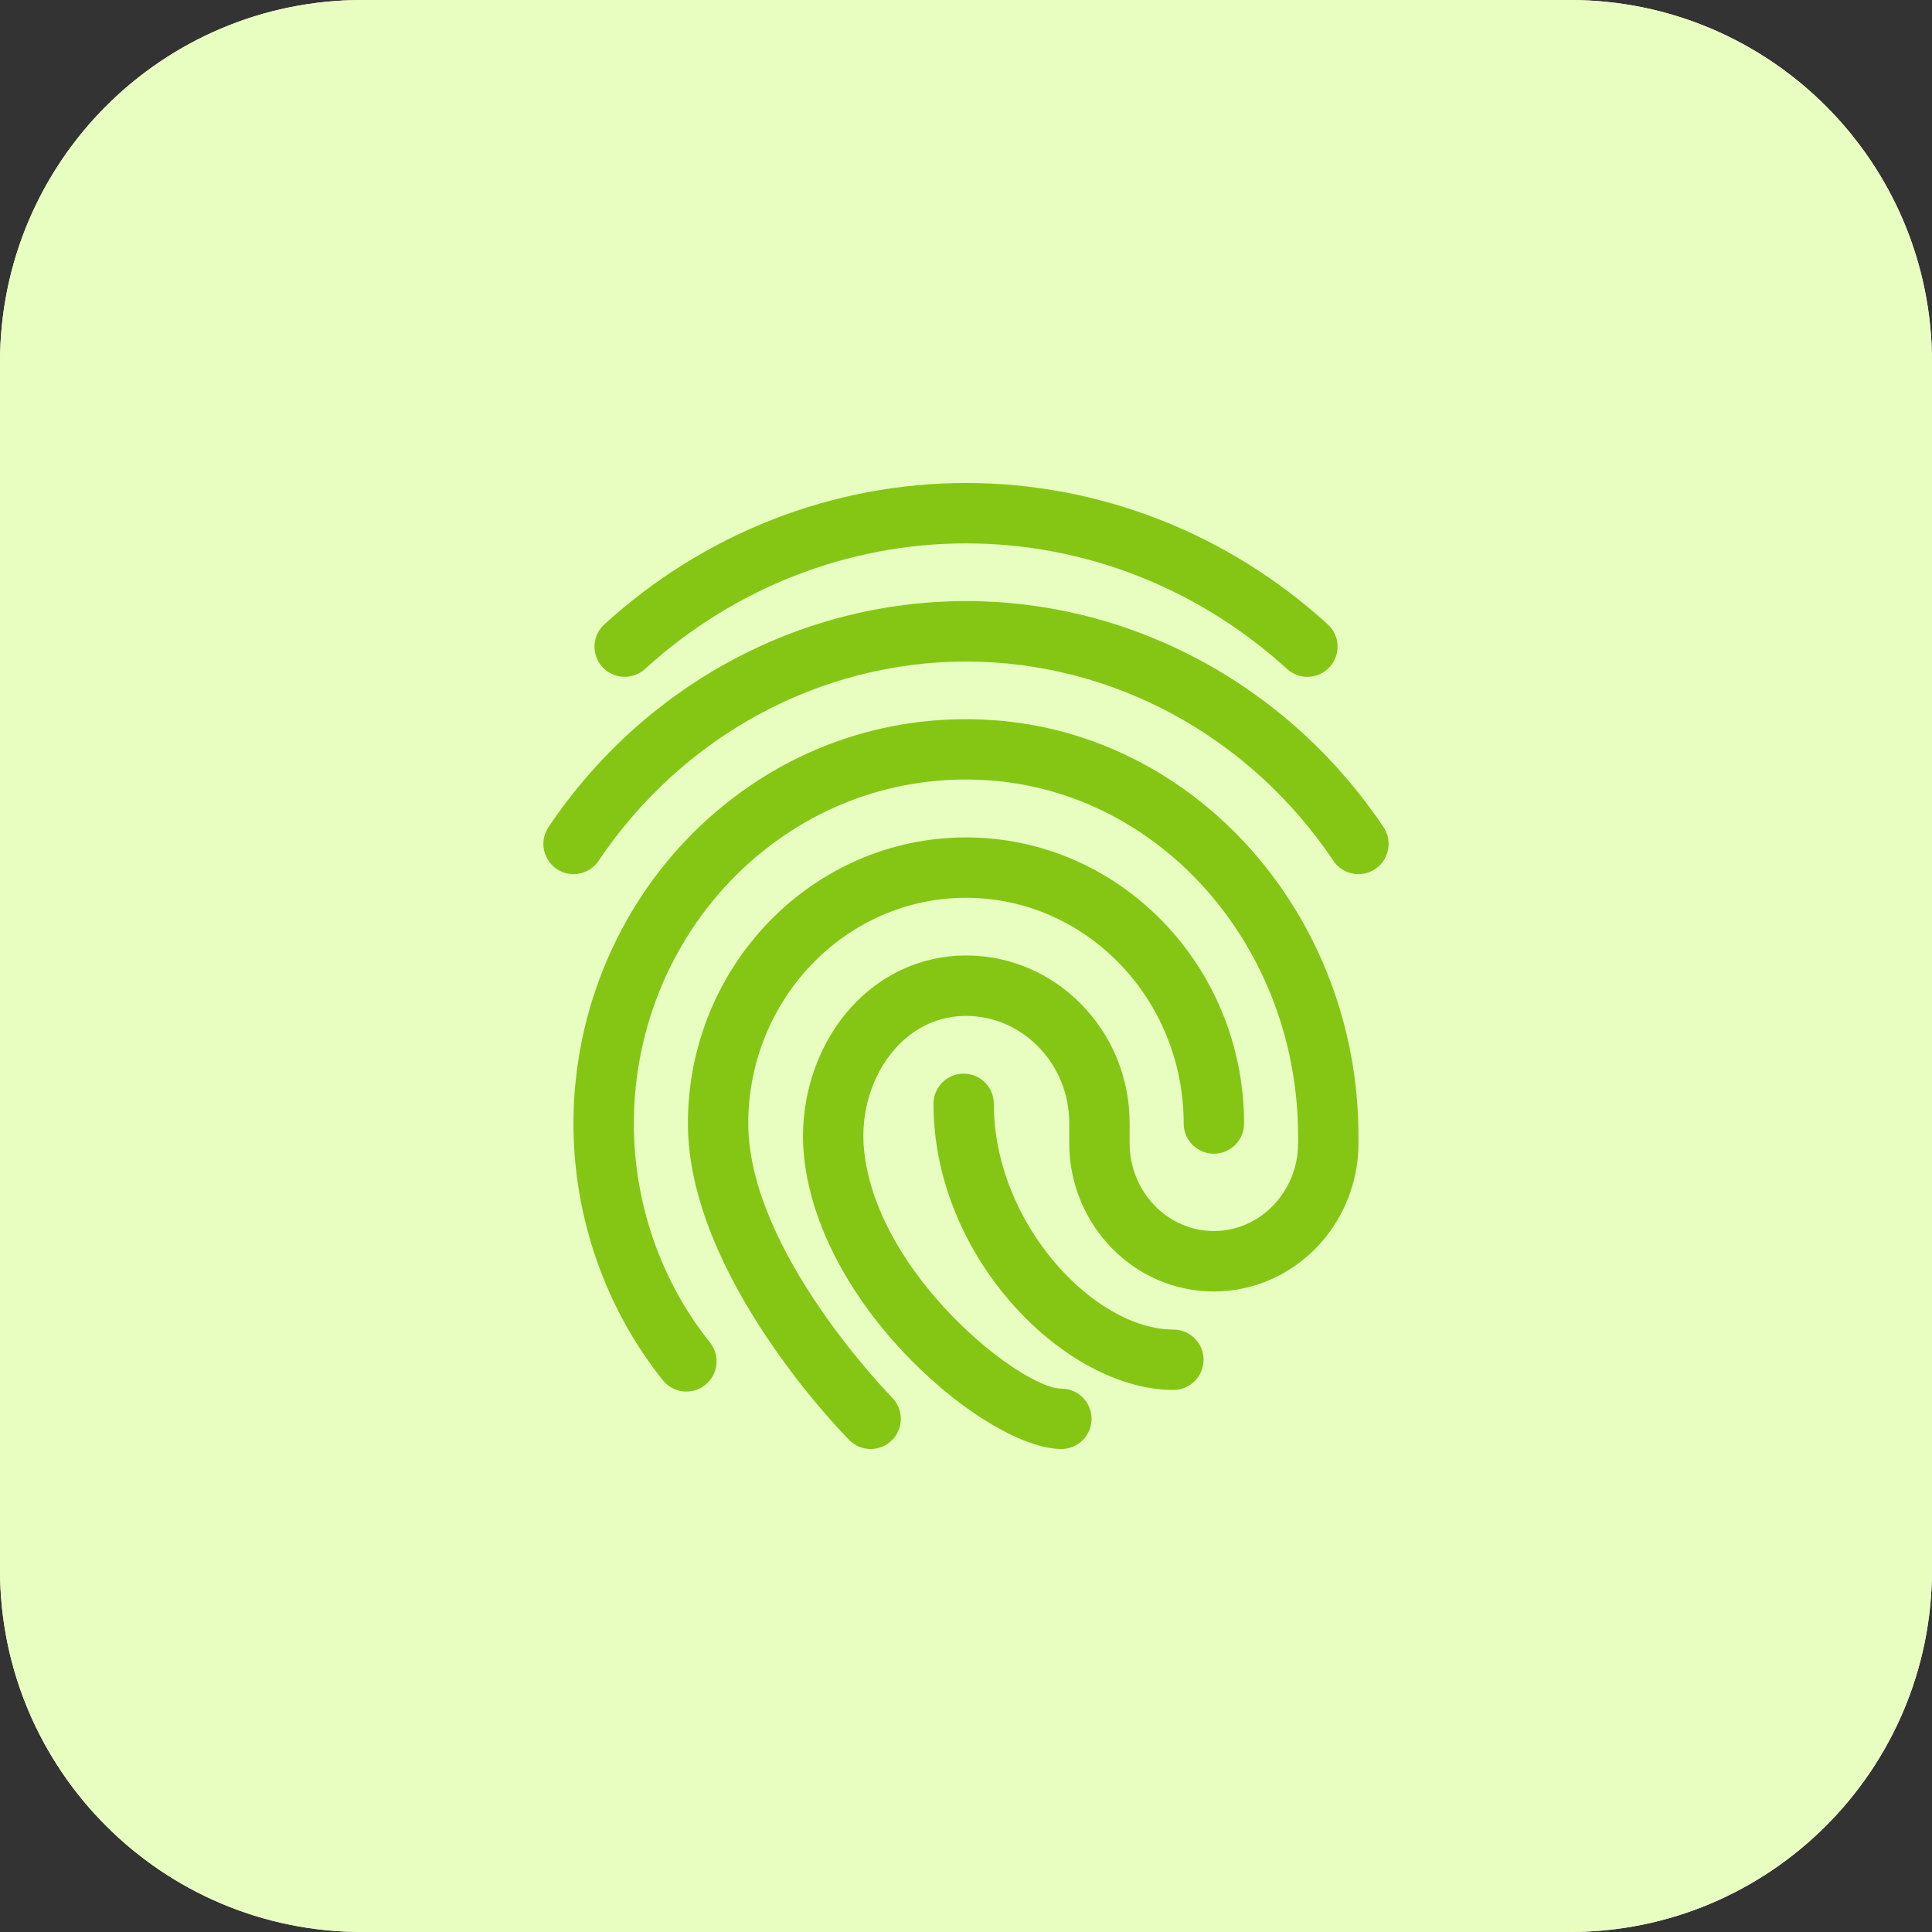 <?xml version="1.0" encoding="UTF-8"?> <svg xmlns="http://www.w3.org/2000/svg" width="56" height="56" viewBox="0 0 56 56" fill="none"><rect x="0" y="0" width="56" height="56" fill="#333333" stroke="none"/> <path d="M45.5 56H10.5C4.7 56 0 51.3 0 45.5V10.5C0 4.7 4.7 0 10.5 0H45.5C51.3 0 56 4.7 56 10.5V45.5C56 51.3 51.3 56 45.5 56Z" fill="#FFE6E2"></path> <path d="M45.5 56H10.5C4.7 56 0 51.3 0 45.5V10.5C0 4.7 4.7 0 10.5 0H45.5C51.3 0 56 4.7 56 10.5V45.5C56 51.3 51.3 56 45.5 56Z" fill="#E8FEC1"></path> <path d="M37.895 19.619C37.685 19.619 37.473 19.544 37.305 19.39C34.729 17.043 31.425 15.75 28 15.75C24.576 15.75 21.272 17.043 18.696 19.39C18.339 19.715 17.784 19.689 17.46 19.332C17.135 18.975 17.159 18.421 17.518 18.097C20.416 15.454 24.138 14 28 14C31.863 14 35.585 15.454 38.485 18.097C38.842 18.422 38.868 18.975 38.542 19.332C38.369 19.523 38.131 19.619 37.895 19.619Z" fill="#85C615"></path> <path d="M39.375 25.337C39.093 25.337 38.817 25.202 38.649 24.95C36.22 21.332 32.239 19.175 28 19.175C23.762 19.175 19.78 21.334 17.351 24.95C17.082 25.352 16.538 25.459 16.137 25.188C15.736 24.918 15.629 24.374 15.899 23.973C18.653 19.871 23.177 17.423 28 17.423C32.823 17.423 37.347 19.871 40.101 23.973C40.371 24.374 40.264 24.918 39.863 25.188C39.713 25.289 39.543 25.337 39.375 25.337V25.337Z" fill="#85C615"></path> <path d="M25.237 42C25.011 42 24.787 41.914 24.616 41.741C24.425 41.549 19.939 36.972 19.939 32.566C19.939 27.993 23.555 24.273 28 24.273C32.445 24.273 36.06 27.993 36.06 32.566C36.06 33.049 35.668 33.441 35.185 33.441C34.702 33.441 34.31 33.049 34.31 32.566C34.31 28.957 31.479 26.023 28 26.023C24.521 26.023 21.689 28.957 21.689 32.566C21.689 36.26 25.816 40.467 25.858 40.509C26.198 40.852 26.196 41.407 25.853 41.746C25.681 41.916 25.459 42 25.237 42V42Z" fill="#85C615"></path> <path d="M30.764 42C28.66 42 23.78 37.996 23.307 33.537C23.141 31.962 23.641 30.349 24.648 29.223C25.523 28.245 26.704 27.703 27.974 27.695H27.999C29.238 27.695 30.41 28.182 31.299 29.067C32.23 29.993 32.743 31.236 32.743 32.564V33.135C32.743 34.54 33.839 35.682 35.184 35.682C36.53 35.682 37.626 34.54 37.626 33.135V32.935C37.626 27.485 33.678 22.955 28.639 22.617C26.011 22.439 23.493 23.345 21.548 25.163C19.531 27.052 18.372 29.748 18.372 32.562C18.372 34.877 19.156 37.133 20.579 38.913C20.88 39.291 20.819 39.84 20.442 40.143C20.066 40.446 19.515 40.385 19.212 40.007C17.543 37.917 16.622 35.275 16.622 32.564C16.622 29.267 17.982 26.105 20.353 23.887C22.654 21.735 25.64 20.662 28.757 20.872C34.712 21.271 39.376 26.57 39.376 32.937V33.136C39.376 35.506 37.494 37.434 35.184 37.434C32.873 37.434 30.993 35.506 30.993 33.136V32.566C30.993 31.705 30.664 30.903 30.066 30.31C29.506 29.753 28.772 29.447 27.999 29.447C27.994 29.447 27.988 29.447 27.983 29.447C26.998 29.453 26.335 29.963 25.951 30.392C25.269 31.155 24.931 32.261 25.047 33.353C25.433 36.99 29.614 40.25 30.764 40.25C31.247 40.25 31.639 40.642 31.639 41.125C31.639 41.608 31.247 42 30.764 42V42Z" fill="#85C615"></path> <path d="M34.011 40.288C30.88 40.288 27.057 36.461 27.057 31.995C27.057 31.512 27.449 31.12 27.932 31.12C28.415 31.12 28.807 31.512 28.807 31.995C28.807 35.459 31.717 38.538 34.011 38.538C34.494 38.538 34.886 38.931 34.886 39.413C34.886 39.897 34.494 40.288 34.011 40.288Z" fill="#85C615"></path> </svg> 